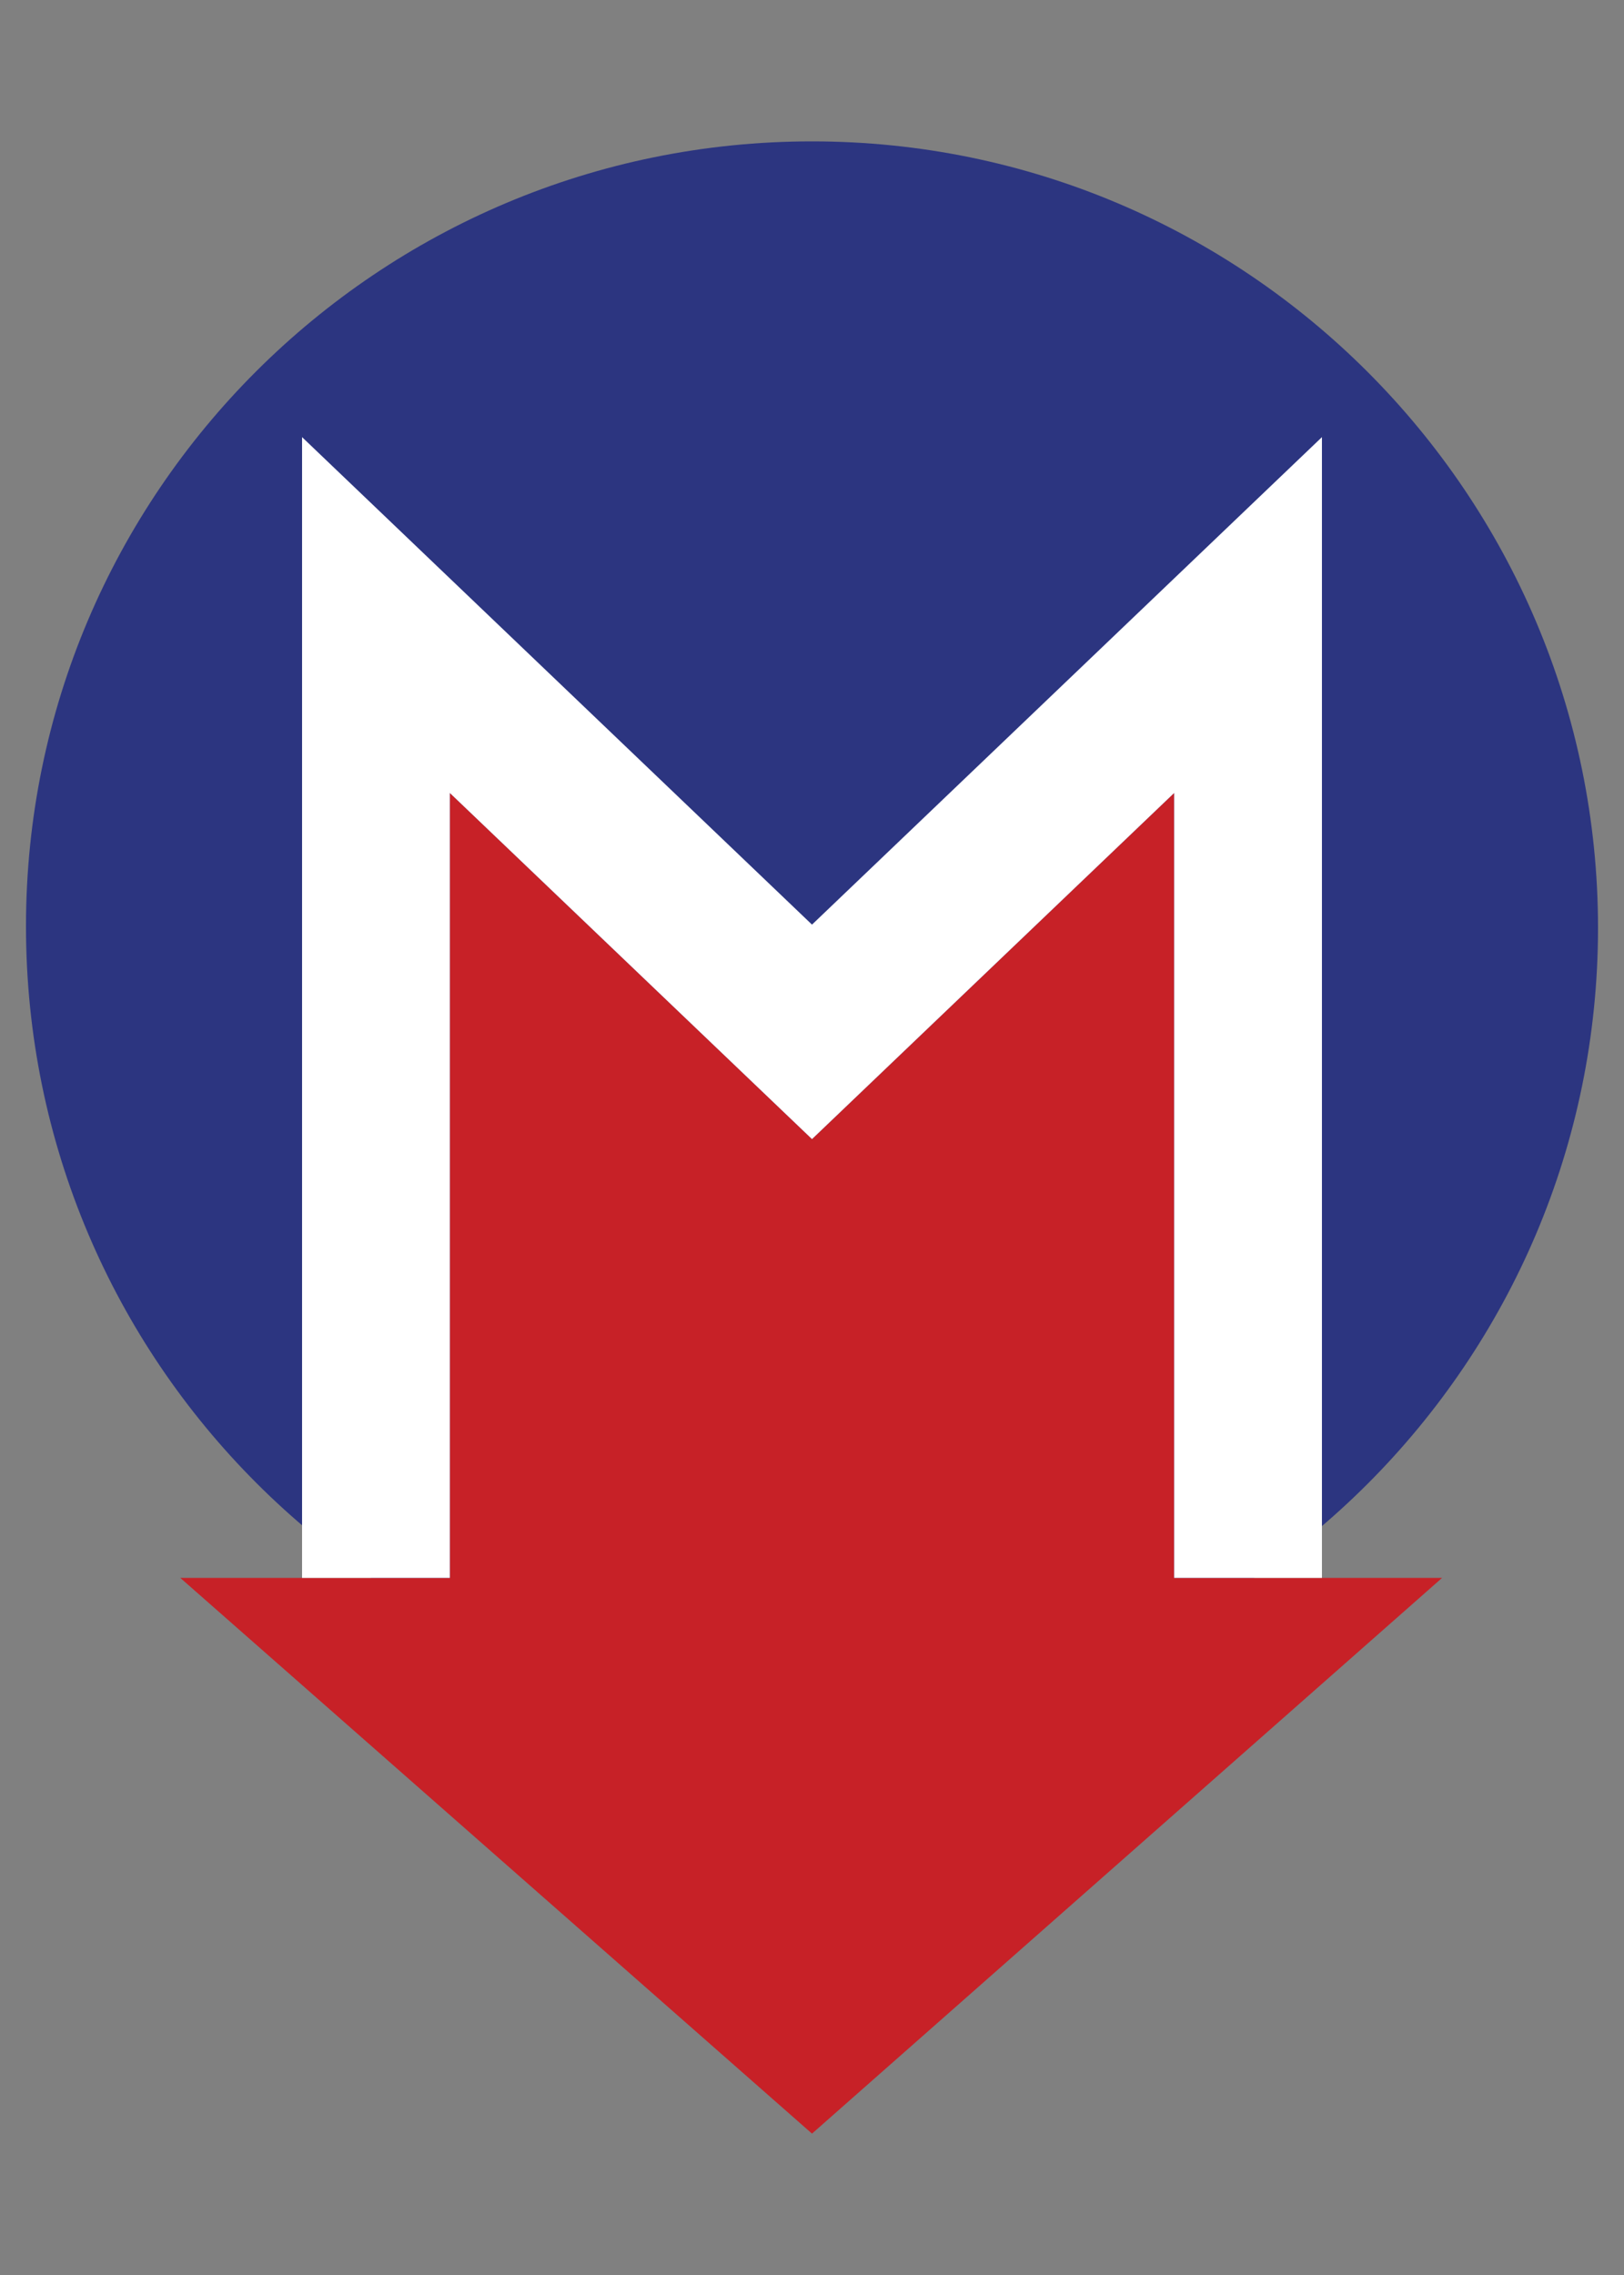<?xml version="1.0" encoding="utf-8"?>
<!-- Generator: Adobe Illustrator 20.1.0, SVG Export Plug-In . SVG Version: 6.00 Build 0)  -->
<svg version="1.1" id="Layer_1" xmlns="http://www.w3.org/2000/svg" xmlns:xlink="http://www.w3.org/1999/xlink" x="0px" y="0px"
	 viewBox="0 0 100 140" style="enable-background:new 0 0 100 140;" xml:space="preserve">
<rect x="0" y="0" width="100" height="140" fill="#808080" stroke="none"/>
<style type="text/css">
	.st0{fill:#2C3580;}
	.st1{fill:#C72127;}
	.st2{fill:#FFFFFF;}
</style>
<path class="st0" d="M1.6,57C1.6,30.3,23.3,8.7,50,8.7c26.7,0,48.4,21.7,48.4,48.4c0,26.7-21.7,48.4-48.4,48.4
	C23.3,105.4,1.6,83.8,1.6,57"/>
<polygon class="st1" points="50,70.1 27.7,48.8 27.7,97.1 11.1,97.1 50,131.3 88.8,97.1 72.3,97.1 72.3,48.8 "/>
<polygon class="st2" points="72.3,97.1 72.3,48.8 50,70.1 27.7,48.8 27.7,97.1 18.6,97.1 18.6,26.9 50,56.9 81.4,26.9 81.4,97.1 "/>
</svg>
